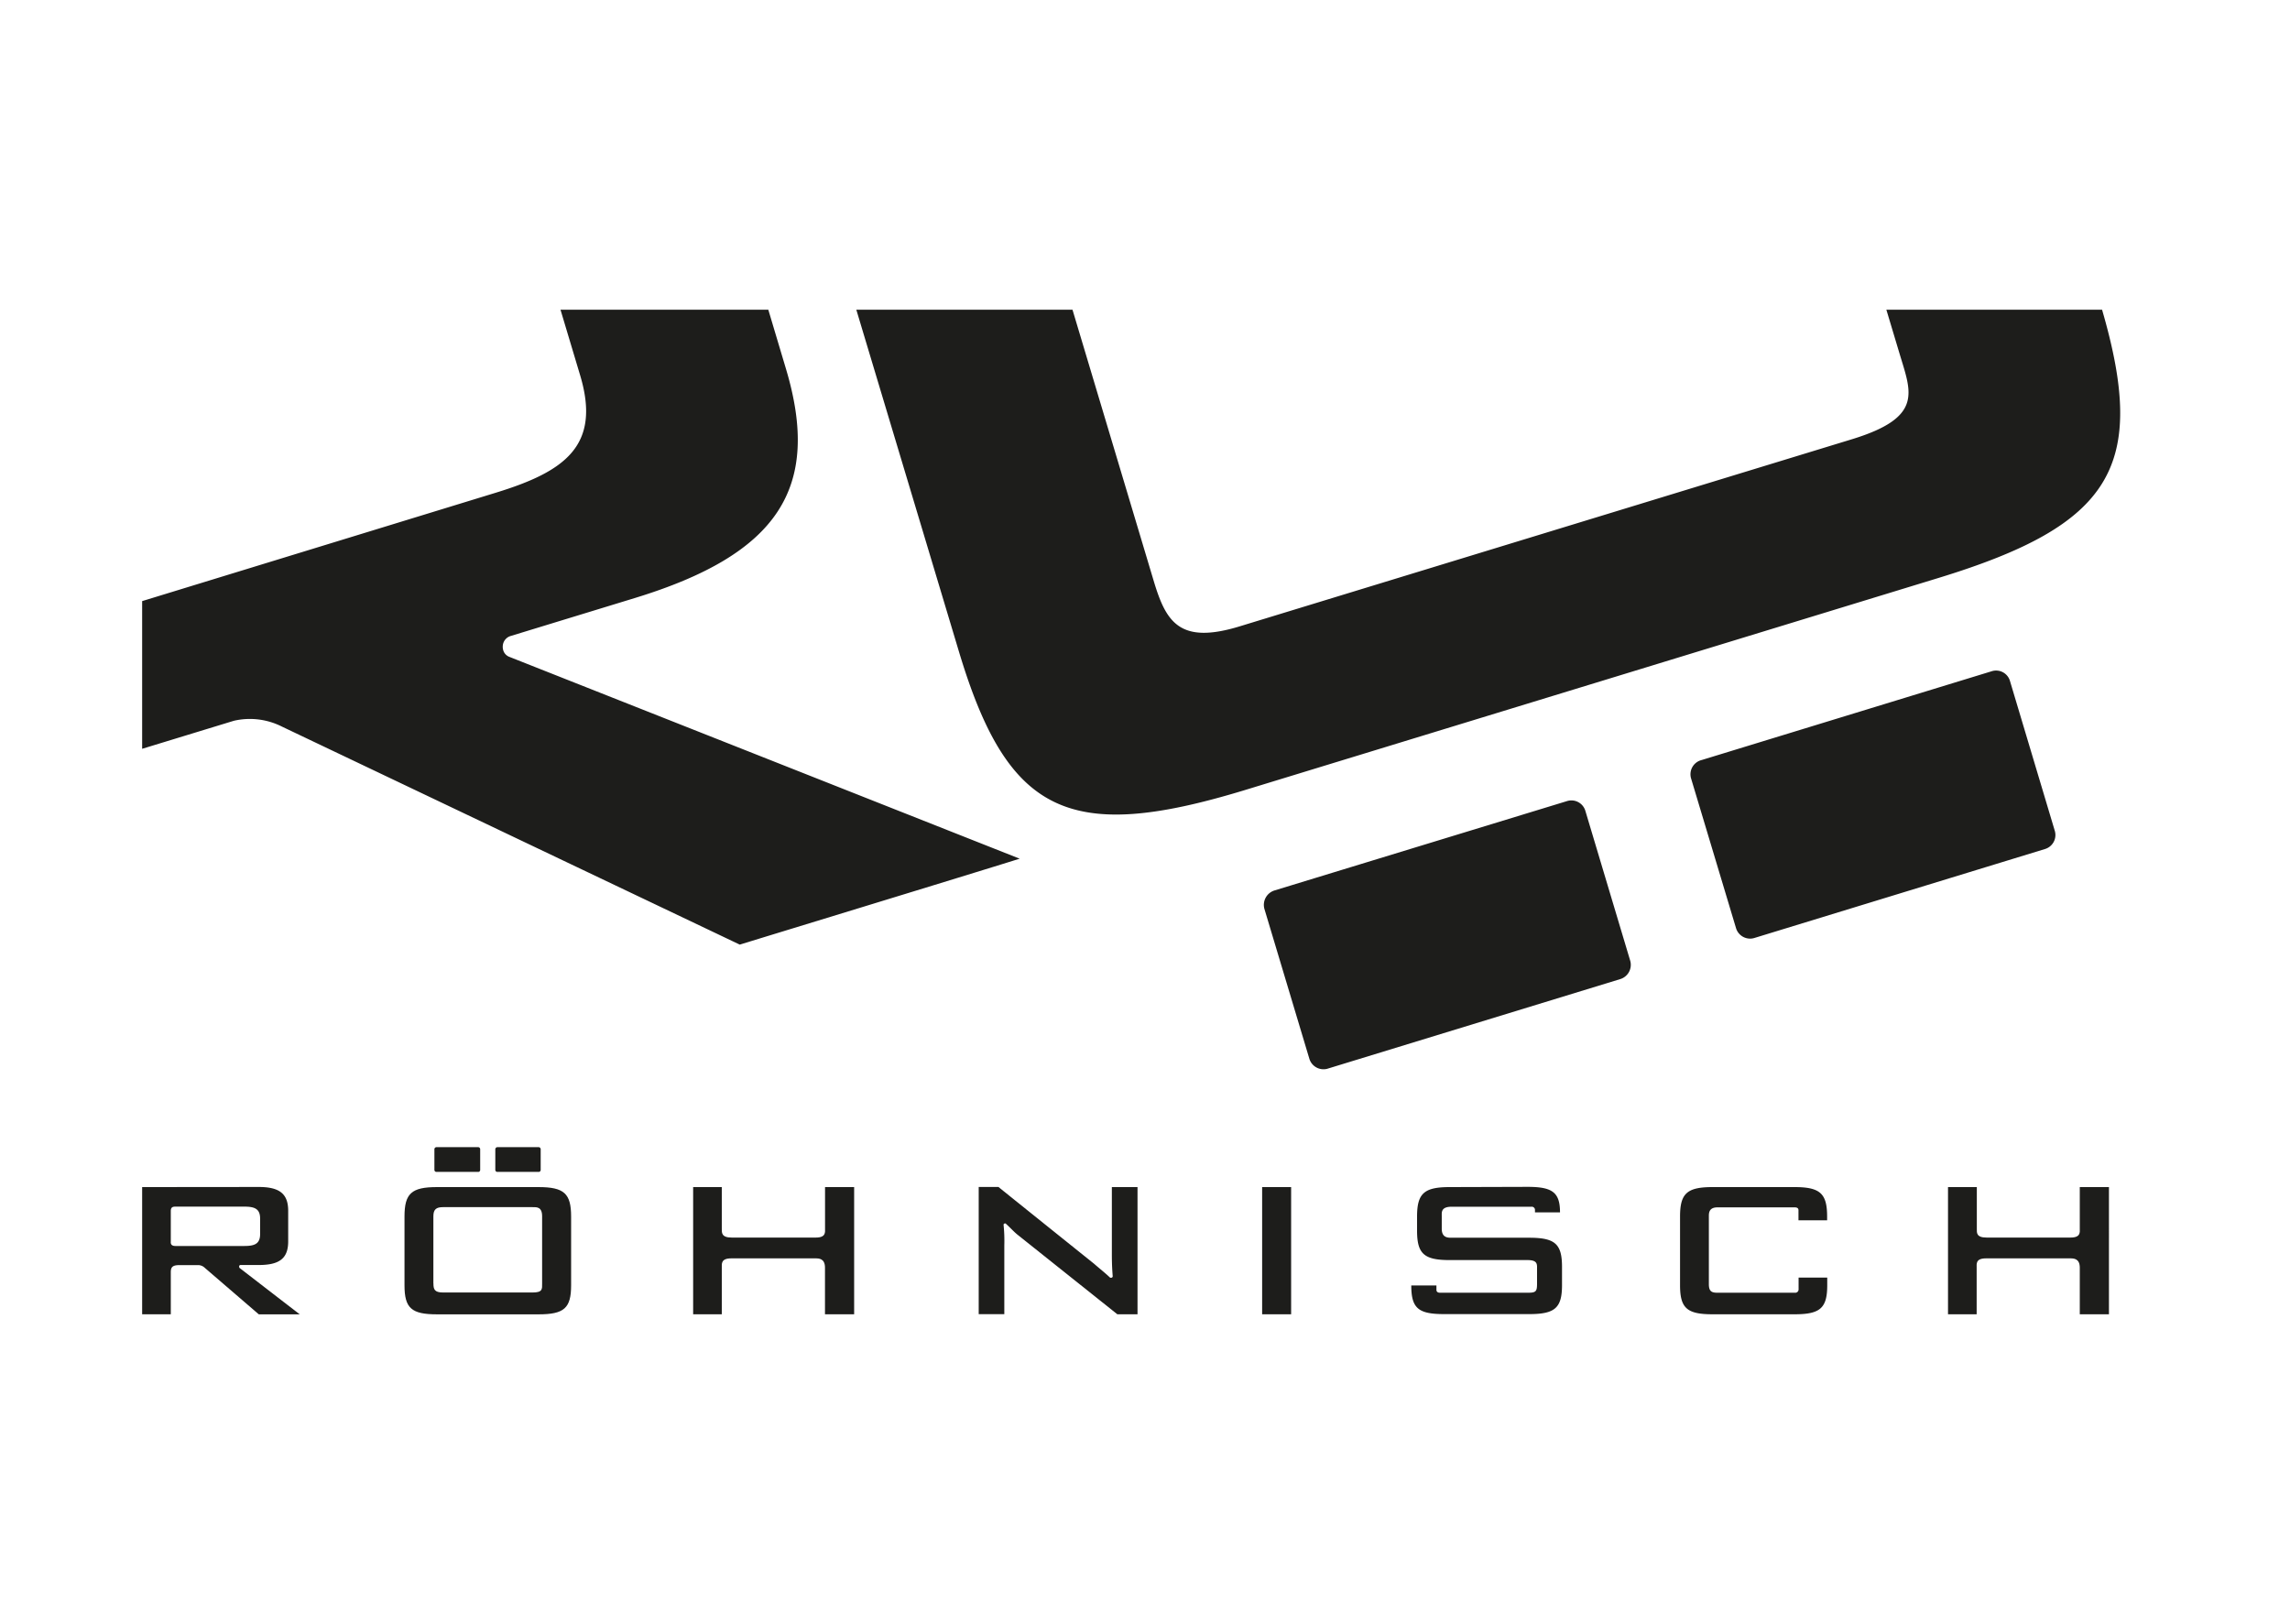<svg xmlns="http://www.w3.org/2000/svg" xmlns:xlink="http://www.w3.org/1999/xlink" viewBox="0 0 399.69 283.46"><defs><style>.cls-1{fill:none;}.cls-2{fill:#fff;}.cls-3{clip-path:url(#clip-path);}.cls-4{fill:#1d1d1b;}</style><clipPath id="clip-path"><rect class="cls-1" x="24.81" y="54.06" width="350.06" height="175.34"/></clipPath></defs><title>Rohnisch_logo</title><g id="Layer_2" data-name="Layer 2"><g id="Layer_1-2" data-name="Layer 1"><rect class="cls-2" width="399.69" height="283.46"/><g class="cls-3"><path class="cls-4" d="M87.81,113.41a2,2,0,0,1-.06-.61A1.93,1.93,0,0,1,89.16,111l21.65-6.62c25-7.65,32.6-19.19,26.37-40l-3.1-10.38H97.81l3.46,11.55C104.92,77.79,98.61,82.3,86.54,86L24.81,104.92V130.7l16-4.89a12.4,12.4,0,0,1,8.37,1l79.94,38.07c1.27-.41,40.35-12.33,48.85-15L88.9,114.65a1.76,1.76,0,0,1-1.09-1.24m188.88,28.07a2.54,2.54,0,0,0-3.2-1.65l-51,15.58a2.64,2.64,0,0,0-1.82,3.18l7.87,26.24a2.58,2.58,0,0,0,3.34,1.65l50.9-15.58a2.6,2.6,0,0,0,1.75-3.22ZM366.9,54.06H329.24l2.33,7.76c2,6.68,4.14,11-8.25,14.82L216.42,109.31c-10.53,3.24-12.88-.76-15-7.73L187.19,54.06H149.46l17.94,59.77c8.52,28.3,19.21,33.41,49.82,24.09l121.18-37.06c30.19-9.25,36.47-19.38,28.49-46.8m-16.09,64.75a2.52,2.52,0,0,0-3.2-1.64L297,132.66a2.56,2.56,0,0,0-1.86,3.16L303,162a2.57,2.57,0,0,0,3.3,1.69l50.6-15.49a2.55,2.55,0,0,0,1.73-3.21Z"/><path class="cls-4" d="M86.8,200.23a.38.38,0,0,0-.35.34v3.65a.36.36,0,0,0,.35.33H94a.35.35,0,0,0,.37-.33v-3.65a.37.37,0,0,0-.37-.34Z"/><path class="cls-4" d="M76.17,200.23a.37.37,0,0,0-.35.34v3.65a.35.35,0,0,0,.35.33h7.29a.34.34,0,0,0,.35-.33v-3.65a.36.36,0,0,0-.35-.34Z"/><path class="cls-4" d="M363,207.2v7.25c0,.6.19,1.56-1.61,1.56H346.73c-1.81,0-1.7-.86-1.7-1.5V207.2H340v22.2H345v-8.14c0-.65-.2-1.62,1.64-1.62h14.66c.62,0,1.7,0,1.7,1.62v8.14h5.09V207.2Z"/><path class="cls-4" d="M24.81,207.2v22.2h5v-7.24c0-.75.07-1.34,1.44-1.34h3.44a1.69,1.69,0,0,1,1.06.48l9.42,8.11h7.15c-1.06-.8-10.52-8.11-10.52-8.11a.49.49,0,0,1-.06-.2V221a.25.25,0,0,1,.26-.2h3.17c3.65,0,5.13-1.18,5.13-4.13v-5.33c0-2.94-1.48-4.16-5.13-4.16Zm5,9.48v-5.31c0-.67.35-.76.81-.76h12c1.77,0,2.78.34,2.78,2.08v2.71c0,1.74-1,2.08-2.78,2.08h-12c-.93,0-.81-.62-.81-.8"/><path class="cls-4" d="M76.27,207.2c-4.45,0-5.67,1.11-5.67,5.14v12c0,4,1.22,5.07,5.67,5.07H94c4.48,0,5.68-1.09,5.68-5.07v-12c0-4-1.2-5.14-5.68-5.14ZM75.64,224v-11.7c0-1.21.5-1.6,1.69-1.6H92.93c.74,0,1.69-.08,1.69,1.6V224c0,1,.12,1.6-1.69,1.6H77.34c-1.54,0-1.69-.59-1.69-1.6"/><path class="cls-4" d="M144,207.2v7.25c0,.6.18,1.56-1.6,1.56h-14.7c-1.79,0-1.72-.86-1.72-1.5V207.2h-5v22.2h5v-8.14c0-.65-.17-1.62,1.65-1.62H142.3c.62,0,1.69,0,1.69,1.62v8.14h5.09V207.2Z"/><path class="cls-4" d="M194.06,207.2v11.67c0,.73,0,2.08.15,3.9v0a.25.25,0,0,1-.19.24.31.31,0,0,1-.33-.06c-.77-.74-1.7-1.46-2.76-2.39,0,0-15.85-12.71-16.66-13.38h-3.45v22.2h4.47v-12a27,27,0,0,0-.13-3.6v0c0-.1.07-.21.16-.21a.22.22,0,0,1,.3.08c.76.69,1.31,1.31,1.9,1.8,0,0,16.73,13.34,17.56,14h3.46V207.2Z"/><rect class="cls-4" x="220.29" y="207.2" width="5.06" height="22.2"/><path class="cls-4" d="M253,207.2c-4.45,0-5.67,1.12-5.67,5.13v2.5c0,4,1.22,5.11,5.67,5.11h13.61c1.81,0,1.66.77,1.66,1.61v2.55c0,1.33-.22,1.54-1.59,1.54H251.35c-.68,0-.64-.45-.64-.59v-.68h-4.39v0c0,4,1.24,5,5.74,5h14.86c4.49,0,5.71-1.09,5.71-5.07v-3.17c0-4-1.21-5.09-5.71-5.09H253.34c-.63,0-1.7,0-1.7-1.56v-2.24c0-.59-.16-1.61,1.7-1.61h13.93a.56.56,0,0,1,.64.6v.38h4.37c0-3.51-1.36-4.45-5.66-4.45Z"/><path class="cls-4" d="M298.89,207.2c-4.45,0-5.66,1.12-5.66,5.13v12c0,4,1.21,5.07,5.66,5.07h14.36c4.45,0,5.67-1.09,5.67-5.07V223h-5v2.05a.58.58,0,0,1-.65.59H299.8c-1,0-1.54-.18-1.54-1.5V212.24c0-.6.08-1.5,1.49-1.5h13.5c.72,0,.65.45.65.62V213h5v-.67c0-4-1.22-5.13-5.67-5.13Z"/></g></g></g></svg>